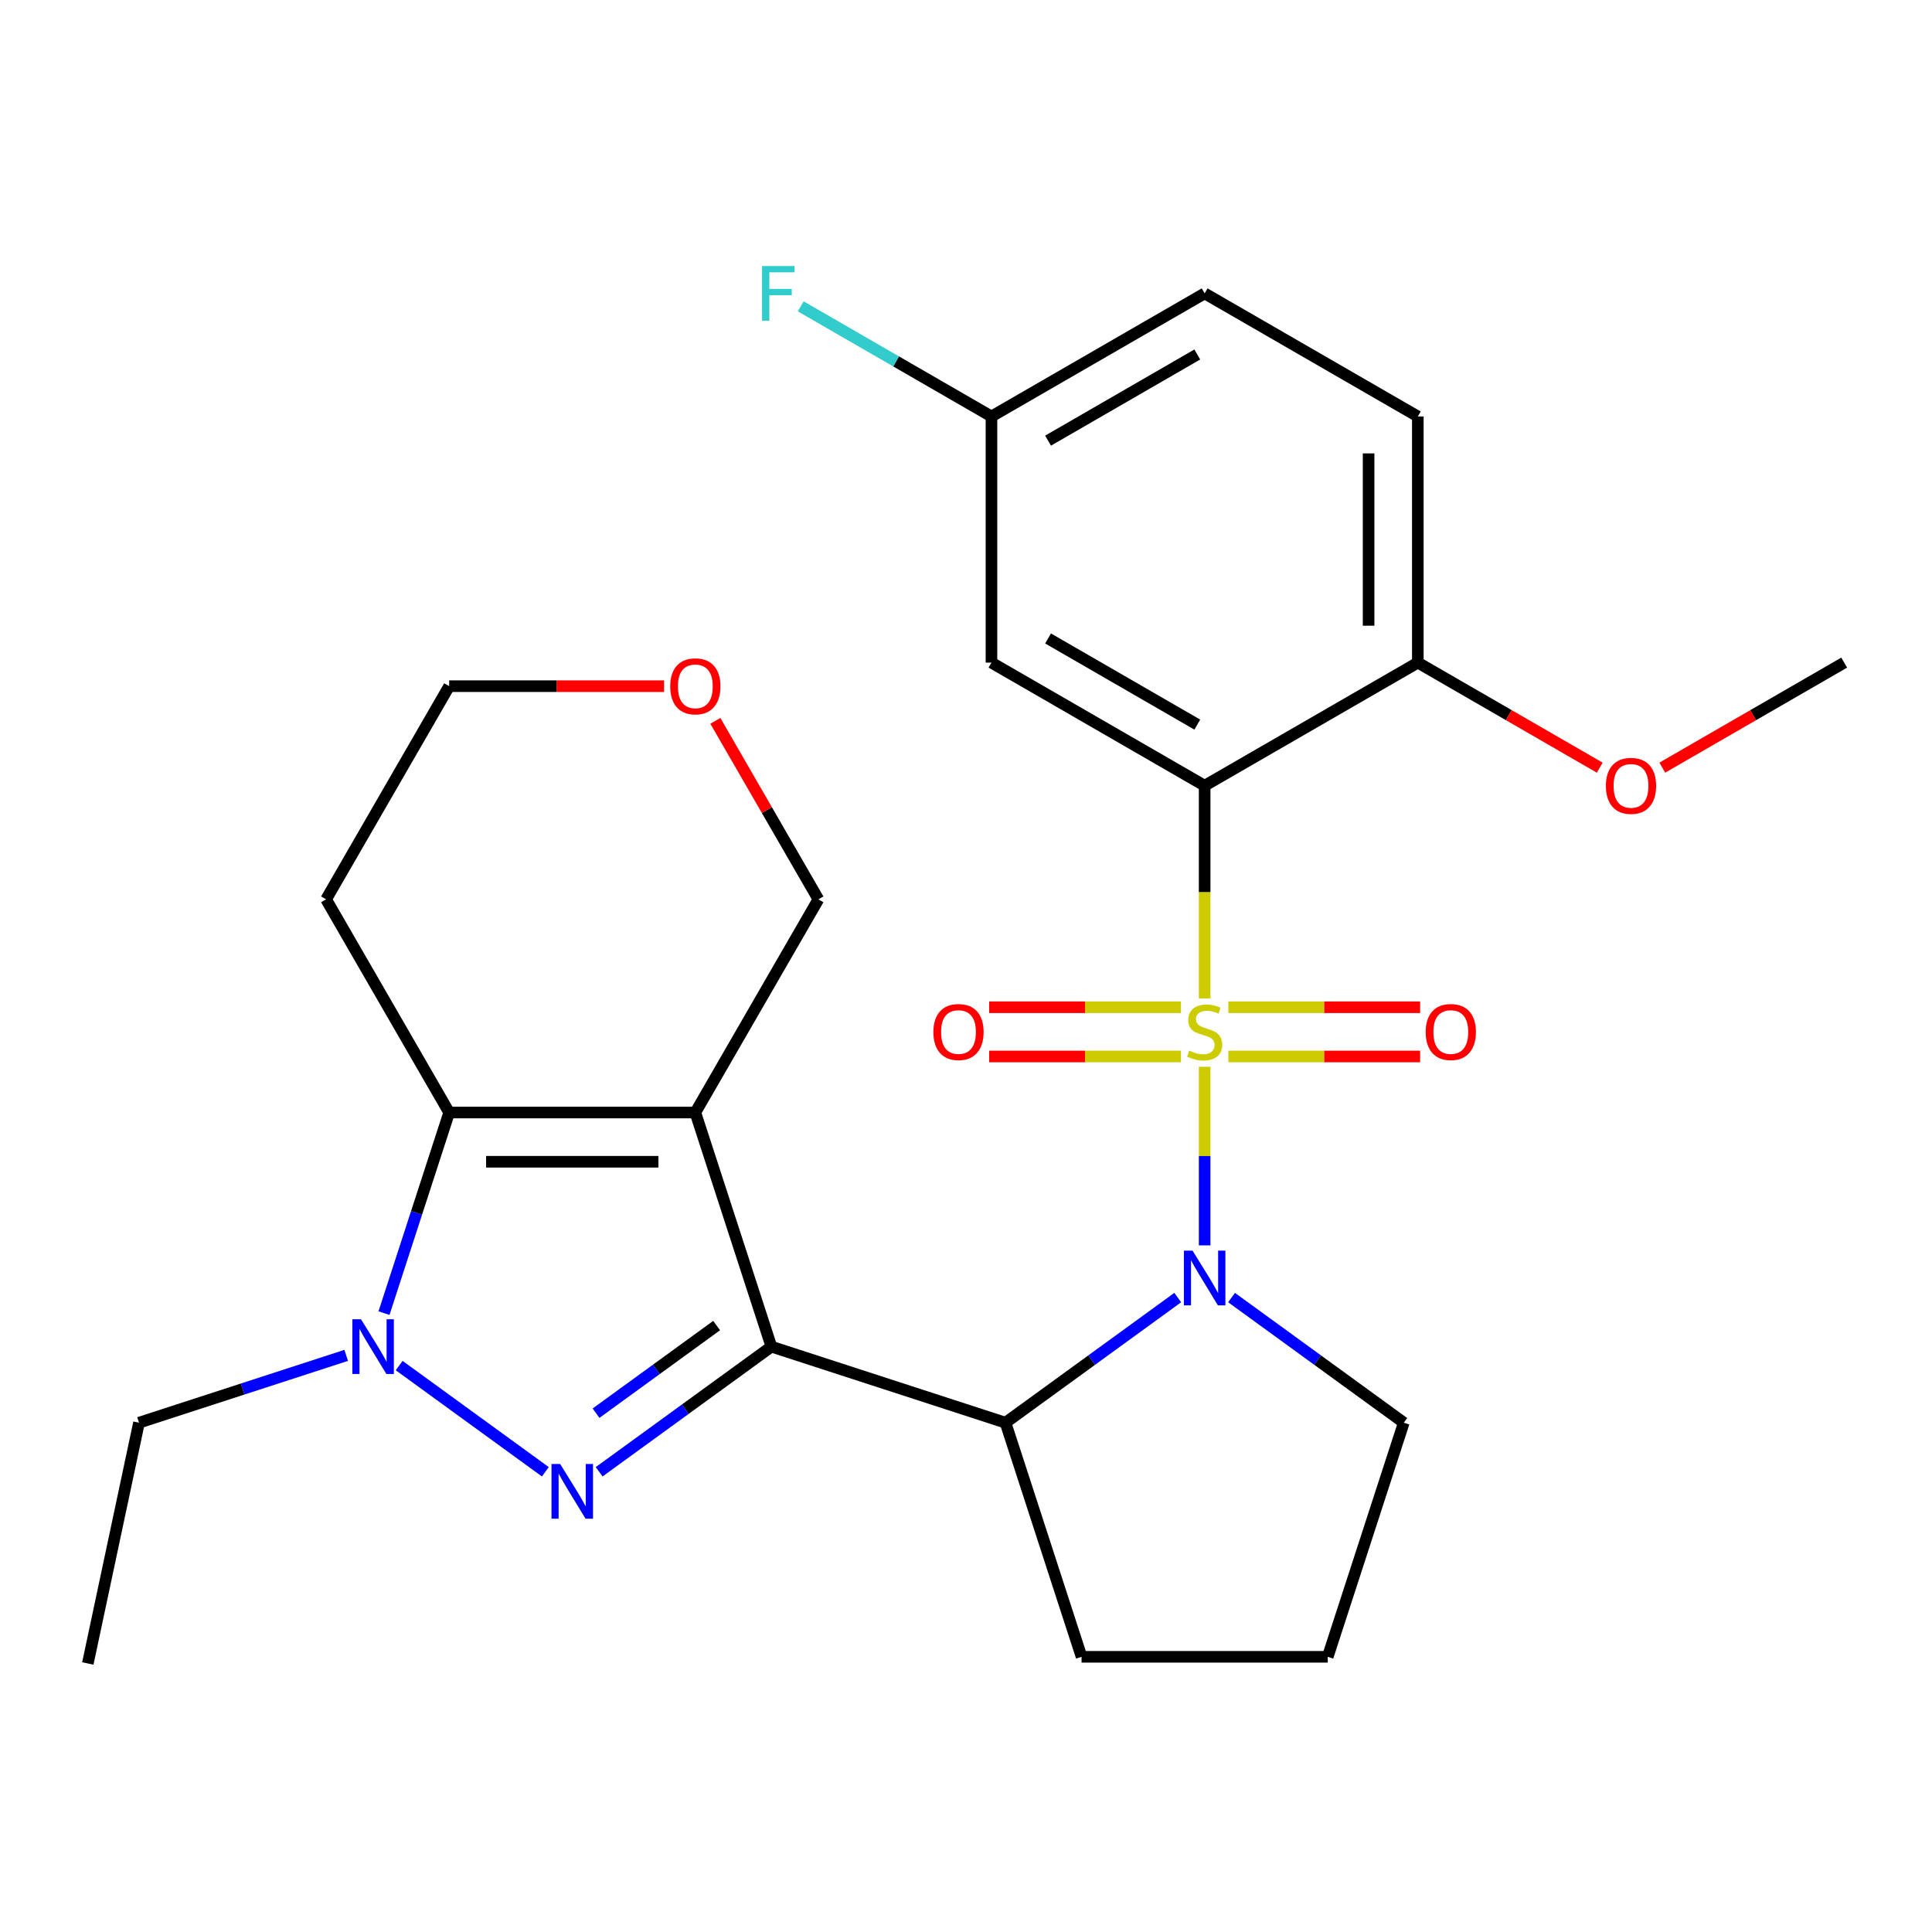 <?xml version='1.0' encoding='iso-8859-1'?>
<svg version='1.1' baseProfile='full'
              xmlns='http://www.w3.org/2000/svg'
                      xmlns:rdkit='http://www.rdkit.org/xml'
                      xmlns:xlink='http://www.w3.org/1999/xlink'
                  xml:space='preserve'
width='1000px' height='1000px' viewBox='0 0 1000 1000'>
<!-- END OF HEADER -->
<rect style='opacity:1.0;fill:#FFFFFF;stroke:none' width='1000' height='1000' x='0' y='0'> </rect>
<path class='bond-3' d='M 623.524,552.154 L 623.524,598.38' style='fill:none;fill-rule:evenodd;stroke:#CCCC00;stroke-width:6px;stroke-linecap:butt;stroke-linejoin:miter;stroke-opacity:1' />
<path class='bond-3' d='M 623.524,598.38 L 623.524,644.605' style='fill:none;fill-rule:evenodd;stroke:#0000FF;stroke-width:6px;stroke-linecap:butt;stroke-linejoin:miter;stroke-opacity:1' />
<path class='bond-4' d='M 623.524,516.783 L 623.524,461.731' style='fill:none;fill-rule:evenodd;stroke:#CCCC00;stroke-width:6px;stroke-linecap:butt;stroke-linejoin:miter;stroke-opacity:1' />
<path class='bond-4' d='M 623.524,461.731 L 623.524,406.678' style='fill:none;fill-rule:evenodd;stroke:#000000;stroke-width:6px;stroke-linecap:butt;stroke-linejoin:miter;stroke-opacity:1' />
<path class='bond-9' d='M 611.259,521.348 L 561.626,521.348' style='fill:none;fill-rule:evenodd;stroke:#CCCC00;stroke-width:6px;stroke-linecap:butt;stroke-linejoin:miter;stroke-opacity:1' />
<path class='bond-9' d='M 561.626,521.348 L 511.993,521.348' style='fill:none;fill-rule:evenodd;stroke:#FF0000;stroke-width:6px;stroke-linecap:butt;stroke-linejoin:miter;stroke-opacity:1' />
<path class='bond-9' d='M 611.259,546.83 L 561.626,546.83' style='fill:none;fill-rule:evenodd;stroke:#CCCC00;stroke-width:6px;stroke-linecap:butt;stroke-linejoin:miter;stroke-opacity:1' />
<path class='bond-9' d='M 561.626,546.83 L 511.993,546.83' style='fill:none;fill-rule:evenodd;stroke:#FF0000;stroke-width:6px;stroke-linecap:butt;stroke-linejoin:miter;stroke-opacity:1' />
<path class='bond-10' d='M 635.789,546.83 L 685.423,546.83' style='fill:none;fill-rule:evenodd;stroke:#CCCC00;stroke-width:6px;stroke-linecap:butt;stroke-linejoin:miter;stroke-opacity:1' />
<path class='bond-10' d='M 685.423,546.83 L 735.056,546.83' style='fill:none;fill-rule:evenodd;stroke:#FF0000;stroke-width:6px;stroke-linecap:butt;stroke-linejoin:miter;stroke-opacity:1' />
<path class='bond-10' d='M 635.789,521.348 L 685.423,521.348' style='fill:none;fill-rule:evenodd;stroke:#CCCC00;stroke-width:6px;stroke-linecap:butt;stroke-linejoin:miter;stroke-opacity:1' />
<path class='bond-10' d='M 685.423,521.348 L 735.056,521.348' style='fill:none;fill-rule:evenodd;stroke:#FF0000;stroke-width:6px;stroke-linecap:butt;stroke-linejoin:miter;stroke-opacity:1' />
<path class='bond-0' d='M 399.273,697.017 L 520.447,736.389' style='fill:none;fill-rule:evenodd;stroke:#000000;stroke-width:6px;stroke-linecap:butt;stroke-linejoin:miter;stroke-opacity:1' />
<path class='bond-1' d='M 399.273,697.017 L 359.901,575.842' style='fill:none;fill-rule:evenodd;stroke:#000000;stroke-width:6px;stroke-linecap:butt;stroke-linejoin:miter;stroke-opacity:1' />
<path class='bond-2' d='M 399.273,697.017 L 354.697,729.403' style='fill:none;fill-rule:evenodd;stroke:#000000;stroke-width:6px;stroke-linecap:butt;stroke-linejoin:miter;stroke-opacity:1' />
<path class='bond-2' d='M 354.697,729.403 L 310.121,761.789' style='fill:none;fill-rule:evenodd;stroke:#0000FF;stroke-width:6px;stroke-linecap:butt;stroke-linejoin:miter;stroke-opacity:1' />
<path class='bond-2' d='M 370.922,686.117 L 339.719,708.788' style='fill:none;fill-rule:evenodd;stroke:#000000;stroke-width:6px;stroke-linecap:butt;stroke-linejoin:miter;stroke-opacity:1' />
<path class='bond-2' d='M 339.719,708.788 L 308.516,731.458' style='fill:none;fill-rule:evenodd;stroke:#0000FF;stroke-width:6px;stroke-linecap:butt;stroke-linejoin:miter;stroke-opacity:1' />
<path class='bond-6' d='M 359.901,575.842 L 232.491,575.842' style='fill:none;fill-rule:evenodd;stroke:#000000;stroke-width:6px;stroke-linecap:butt;stroke-linejoin:miter;stroke-opacity:1' />
<path class='bond-6' d='M 340.789,601.324 L 251.602,601.324' style='fill:none;fill-rule:evenodd;stroke:#000000;stroke-width:6px;stroke-linecap:butt;stroke-linejoin:miter;stroke-opacity:1' />
<path class='bond-12' d='M 359.901,575.842 L 423.606,465.502' style='fill:none;fill-rule:evenodd;stroke:#000000;stroke-width:6px;stroke-linecap:butt;stroke-linejoin:miter;stroke-opacity:1' />
<path class='bond-5' d='M 282.271,761.789 L 206.614,706.821' style='fill:none;fill-rule:evenodd;stroke:#0000FF;stroke-width:6px;stroke-linecap:butt;stroke-linejoin:miter;stroke-opacity:1' />
<path class='bond-7' d='M 609.599,671.616 L 565.023,704.002' style='fill:none;fill-rule:evenodd;stroke:#0000FF;stroke-width:6px;stroke-linecap:butt;stroke-linejoin:miter;stroke-opacity:1' />
<path class='bond-7' d='M 565.023,704.002 L 520.447,736.389' style='fill:none;fill-rule:evenodd;stroke:#000000;stroke-width:6px;stroke-linecap:butt;stroke-linejoin:miter;stroke-opacity:1' />
<path class='bond-17' d='M 637.449,671.616 L 682.025,704.002' style='fill:none;fill-rule:evenodd;stroke:#0000FF;stroke-width:6px;stroke-linecap:butt;stroke-linejoin:miter;stroke-opacity:1' />
<path class='bond-17' d='M 682.025,704.002 L 726.601,736.389' style='fill:none;fill-rule:evenodd;stroke:#000000;stroke-width:6px;stroke-linecap:butt;stroke-linejoin:miter;stroke-opacity:1' />
<path class='bond-8' d='M 623.524,406.678 L 513.184,342.973' style='fill:none;fill-rule:evenodd;stroke:#000000;stroke-width:6px;stroke-linecap:butt;stroke-linejoin:miter;stroke-opacity:1' />
<path class='bond-8' d='M 619.714,375.055 L 542.476,330.461' style='fill:none;fill-rule:evenodd;stroke:#000000;stroke-width:6px;stroke-linecap:butt;stroke-linejoin:miter;stroke-opacity:1' />
<path class='bond-11' d='M 623.524,406.678 L 733.865,342.973' style='fill:none;fill-rule:evenodd;stroke:#000000;stroke-width:6px;stroke-linecap:butt;stroke-linejoin:miter;stroke-opacity:1' />
<path class='bond-18' d='M 179.194,701.541 L 125.569,718.965' style='fill:none;fill-rule:evenodd;stroke:#0000FF;stroke-width:6px;stroke-linecap:butt;stroke-linejoin:miter;stroke-opacity:1' />
<path class='bond-18' d='M 125.569,718.965 L 71.945,736.389' style='fill:none;fill-rule:evenodd;stroke:#000000;stroke-width:6px;stroke-linecap:butt;stroke-linejoin:miter;stroke-opacity:1' />
<path class='bond-29' d='M 198.755,679.671 L 215.623,627.757' style='fill:none;fill-rule:evenodd;stroke:#0000FF;stroke-width:6px;stroke-linecap:butt;stroke-linejoin:miter;stroke-opacity:1' />
<path class='bond-29' d='M 215.623,627.757 L 232.491,575.842' style='fill:none;fill-rule:evenodd;stroke:#000000;stroke-width:6px;stroke-linecap:butt;stroke-linejoin:miter;stroke-opacity:1' />
<path class='bond-13' d='M 232.491,575.842 L 168.786,465.502' style='fill:none;fill-rule:evenodd;stroke:#000000;stroke-width:6px;stroke-linecap:butt;stroke-linejoin:miter;stroke-opacity:1' />
<path class='bond-19' d='M 520.447,736.389 L 559.819,857.563' style='fill:none;fill-rule:evenodd;stroke:#000000;stroke-width:6px;stroke-linecap:butt;stroke-linejoin:miter;stroke-opacity:1' />
<path class='bond-16' d='M 513.184,342.973 L 513.184,215.563' style='fill:none;fill-rule:evenodd;stroke:#000000;stroke-width:6px;stroke-linecap:butt;stroke-linejoin:miter;stroke-opacity:1' />
<path class='bond-15' d='M 733.865,342.973 L 733.865,215.563' style='fill:none;fill-rule:evenodd;stroke:#000000;stroke-width:6px;stroke-linecap:butt;stroke-linejoin:miter;stroke-opacity:1' />
<path class='bond-15' d='M 708.383,323.862 L 708.383,234.675' style='fill:none;fill-rule:evenodd;stroke:#000000;stroke-width:6px;stroke-linecap:butt;stroke-linejoin:miter;stroke-opacity:1' />
<path class='bond-22' d='M 733.865,342.973 L 780.942,370.154' style='fill:none;fill-rule:evenodd;stroke:#000000;stroke-width:6px;stroke-linecap:butt;stroke-linejoin:miter;stroke-opacity:1' />
<path class='bond-22' d='M 780.942,370.154 L 828.02,397.334' style='fill:none;fill-rule:evenodd;stroke:#FF0000;stroke-width:6px;stroke-linecap:butt;stroke-linejoin:miter;stroke-opacity:1' />
<path class='bond-14' d='M 423.606,465.502 L 396.934,419.304' style='fill:none;fill-rule:evenodd;stroke:#000000;stroke-width:6px;stroke-linecap:butt;stroke-linejoin:miter;stroke-opacity:1' />
<path class='bond-14' d='M 396.934,419.304 L 370.262,373.107' style='fill:none;fill-rule:evenodd;stroke:#FF0000;stroke-width:6px;stroke-linecap:butt;stroke-linejoin:miter;stroke-opacity:1' />
<path class='bond-30' d='M 168.786,465.502 L 232.491,355.162' style='fill:none;fill-rule:evenodd;stroke:#000000;stroke-width:6px;stroke-linecap:butt;stroke-linejoin:miter;stroke-opacity:1' />
<path class='bond-24' d='M 343.716,355.162 L 288.103,355.162' style='fill:none;fill-rule:evenodd;stroke:#FF0000;stroke-width:6px;stroke-linecap:butt;stroke-linejoin:miter;stroke-opacity:1' />
<path class='bond-24' d='M 288.103,355.162 L 232.491,355.162' style='fill:none;fill-rule:evenodd;stroke:#000000;stroke-width:6px;stroke-linecap:butt;stroke-linejoin:miter;stroke-opacity:1' />
<path class='bond-20' d='M 733.865,215.563 L 623.524,151.858' style='fill:none;fill-rule:evenodd;stroke:#000000;stroke-width:6px;stroke-linecap:butt;stroke-linejoin:miter;stroke-opacity:1' />
<path class='bond-21' d='M 513.184,215.563 L 463.816,187.061' style='fill:none;fill-rule:evenodd;stroke:#000000;stroke-width:6px;stroke-linecap:butt;stroke-linejoin:miter;stroke-opacity:1' />
<path class='bond-21' d='M 463.816,187.061 L 414.448,158.558' style='fill:none;fill-rule:evenodd;stroke:#33CCCC;stroke-width:6px;stroke-linecap:butt;stroke-linejoin:miter;stroke-opacity:1' />
<path class='bond-28' d='M 513.184,215.563 L 623.524,151.858' style='fill:none;fill-rule:evenodd;stroke:#000000;stroke-width:6px;stroke-linecap:butt;stroke-linejoin:miter;stroke-opacity:1' />
<path class='bond-28' d='M 542.476,228.076 L 619.714,183.482' style='fill:none;fill-rule:evenodd;stroke:#000000;stroke-width:6px;stroke-linecap:butt;stroke-linejoin:miter;stroke-opacity:1' />
<path class='bond-23' d='M 726.601,736.389 L 687.229,857.563' style='fill:none;fill-rule:evenodd;stroke:#000000;stroke-width:6px;stroke-linecap:butt;stroke-linejoin:miter;stroke-opacity:1' />
<path class='bond-26' d='M 71.945,736.389 L 45.455,861.015' style='fill:none;fill-rule:evenodd;stroke:#000000;stroke-width:6px;stroke-linecap:butt;stroke-linejoin:miter;stroke-opacity:1' />
<path class='bond-27' d='M 559.819,857.563 L 687.229,857.563' style='fill:none;fill-rule:evenodd;stroke:#000000;stroke-width:6px;stroke-linecap:butt;stroke-linejoin:miter;stroke-opacity:1' />
<path class='bond-25' d='M 860.39,397.334 L 907.468,370.154' style='fill:none;fill-rule:evenodd;stroke:#FF0000;stroke-width:6px;stroke-linecap:butt;stroke-linejoin:miter;stroke-opacity:1' />
<path class='bond-25' d='M 907.468,370.154 L 954.545,342.973' style='fill:none;fill-rule:evenodd;stroke:#000000;stroke-width:6px;stroke-linecap:butt;stroke-linejoin:miter;stroke-opacity:1' />
<path  class='atom-0' d='M 615.524 543.809
Q 615.844 543.929, 617.164 544.489
Q 618.484 545.049, 619.924 545.409
Q 621.404 545.729, 622.844 545.729
Q 625.524 545.729, 627.084 544.449
Q 628.644 543.129, 628.644 540.849
Q 628.644 539.289, 627.844 538.329
Q 627.084 537.369, 625.884 536.849
Q 624.684 536.329, 622.684 535.729
Q 620.164 534.969, 618.644 534.249
Q 617.164 533.529, 616.084 532.009
Q 615.044 530.489, 615.044 527.929
Q 615.044 524.369, 617.444 522.169
Q 619.884 519.969, 624.684 519.969
Q 627.964 519.969, 631.684 521.529
L 630.764 524.609
Q 627.364 523.209, 624.804 523.209
Q 622.044 523.209, 620.524 524.369
Q 619.004 525.489, 619.044 527.449
Q 619.044 528.969, 619.804 529.889
Q 620.604 530.809, 621.724 531.329
Q 622.884 531.849, 624.804 532.449
Q 627.364 533.249, 628.884 534.049
Q 630.404 534.849, 631.484 536.489
Q 632.604 538.089, 632.604 540.849
Q 632.604 544.769, 629.964 546.889
Q 627.364 548.969, 623.004 548.969
Q 620.484 548.969, 618.564 548.409
Q 616.684 547.889, 614.444 546.969
L 615.524 543.809
' fill='#CCCC00'/>
<path  class='atom-3' d='M 289.936 757.747
L 299.216 772.747
Q 300.136 774.227, 301.616 776.907
Q 303.096 779.587, 303.176 779.747
L 303.176 757.747
L 306.936 757.747
L 306.936 786.067
L 303.056 786.067
L 293.096 769.667
Q 291.936 767.747, 290.696 765.547
Q 289.496 763.347, 289.136 762.667
L 289.136 786.067
L 285.456 786.067
L 285.456 757.747
L 289.936 757.747
' fill='#0000FF'/>
<path  class='atom-4' d='M 617.264 647.339
L 626.544 662.339
Q 627.464 663.819, 628.944 666.499
Q 630.424 669.179, 630.504 669.339
L 630.504 647.339
L 634.264 647.339
L 634.264 675.659
L 630.384 675.659
L 620.424 659.259
Q 619.264 657.339, 618.024 655.139
Q 616.824 652.939, 616.464 652.259
L 616.464 675.659
L 612.784 675.659
L 612.784 647.339
L 617.264 647.339
' fill='#0000FF'/>
<path  class='atom-6' d='M 186.859 682.857
L 196.139 697.857
Q 197.059 699.337, 198.539 702.017
Q 200.019 704.697, 200.099 704.857
L 200.099 682.857
L 203.859 682.857
L 203.859 711.177
L 199.979 711.177
L 190.019 694.777
Q 188.859 692.857, 187.619 690.657
Q 186.419 688.457, 186.059 687.777
L 186.059 711.177
L 182.379 711.177
L 182.379 682.857
L 186.859 682.857
' fill='#0000FF'/>
<path  class='atom-10' d='M 483.114 534.169
Q 483.114 527.369, 486.474 523.569
Q 489.834 519.769, 496.114 519.769
Q 502.394 519.769, 505.754 523.569
Q 509.114 527.369, 509.114 534.169
Q 509.114 541.049, 505.714 544.969
Q 502.314 548.849, 496.114 548.849
Q 489.874 548.849, 486.474 544.969
Q 483.114 541.089, 483.114 534.169
M 496.114 545.649
Q 500.434 545.649, 502.754 542.769
Q 505.114 539.849, 505.114 534.169
Q 505.114 528.609, 502.754 525.809
Q 500.434 522.969, 496.114 522.969
Q 491.794 522.969, 489.434 525.769
Q 487.114 528.569, 487.114 534.169
Q 487.114 539.889, 489.434 542.769
Q 491.794 545.649, 496.114 545.649
' fill='#FF0000'/>
<path  class='atom-11' d='M 737.934 534.169
Q 737.934 527.369, 741.294 523.569
Q 744.654 519.769, 750.934 519.769
Q 757.214 519.769, 760.574 523.569
Q 763.934 527.369, 763.934 534.169
Q 763.934 541.049, 760.534 544.969
Q 757.134 548.849, 750.934 548.849
Q 744.694 548.849, 741.294 544.969
Q 737.934 541.089, 737.934 534.169
M 750.934 545.649
Q 755.254 545.649, 757.574 542.769
Q 759.934 539.849, 759.934 534.169
Q 759.934 528.609, 757.574 525.809
Q 755.254 522.969, 750.934 522.969
Q 746.614 522.969, 744.254 525.769
Q 741.934 528.569, 741.934 534.169
Q 741.934 539.889, 744.254 542.769
Q 746.614 545.649, 750.934 545.649
' fill='#FF0000'/>
<path  class='atom-15' d='M 346.901 355.242
Q 346.901 348.442, 350.261 344.642
Q 353.621 340.842, 359.901 340.842
Q 366.181 340.842, 369.541 344.642
Q 372.901 348.442, 372.901 355.242
Q 372.901 362.122, 369.501 366.042
Q 366.101 369.922, 359.901 369.922
Q 353.661 369.922, 350.261 366.042
Q 346.901 362.162, 346.901 355.242
M 359.901 366.722
Q 364.221 366.722, 366.541 363.842
Q 368.901 360.922, 368.901 355.242
Q 368.901 349.682, 366.541 346.882
Q 364.221 344.042, 359.901 344.042
Q 355.581 344.042, 353.221 346.842
Q 350.901 349.642, 350.901 355.242
Q 350.901 360.962, 353.221 363.842
Q 355.581 366.722, 359.901 366.722
' fill='#FF0000'/>
<path  class='atom-22' d='M 394.423 137.698
L 411.263 137.698
L 411.263 140.938
L 398.223 140.938
L 398.223 149.538
L 409.823 149.538
L 409.823 152.818
L 398.223 152.818
L 398.223 166.018
L 394.423 166.018
L 394.423 137.698
' fill='#33CCCC'/>
<path  class='atom-23' d='M 831.205 406.758
Q 831.205 399.958, 834.565 396.158
Q 837.925 392.358, 844.205 392.358
Q 850.485 392.358, 853.845 396.158
Q 857.205 399.958, 857.205 406.758
Q 857.205 413.638, 853.805 417.558
Q 850.405 421.438, 844.205 421.438
Q 837.965 421.438, 834.565 417.558
Q 831.205 413.678, 831.205 406.758
M 844.205 418.238
Q 848.525 418.238, 850.845 415.358
Q 853.205 412.438, 853.205 406.758
Q 853.205 401.198, 850.845 398.398
Q 848.525 395.558, 844.205 395.558
Q 839.885 395.558, 837.525 398.358
Q 835.205 401.158, 835.205 406.758
Q 835.205 412.478, 837.525 415.358
Q 839.885 418.238, 844.205 418.238
' fill='#FF0000'/>
</svg>
